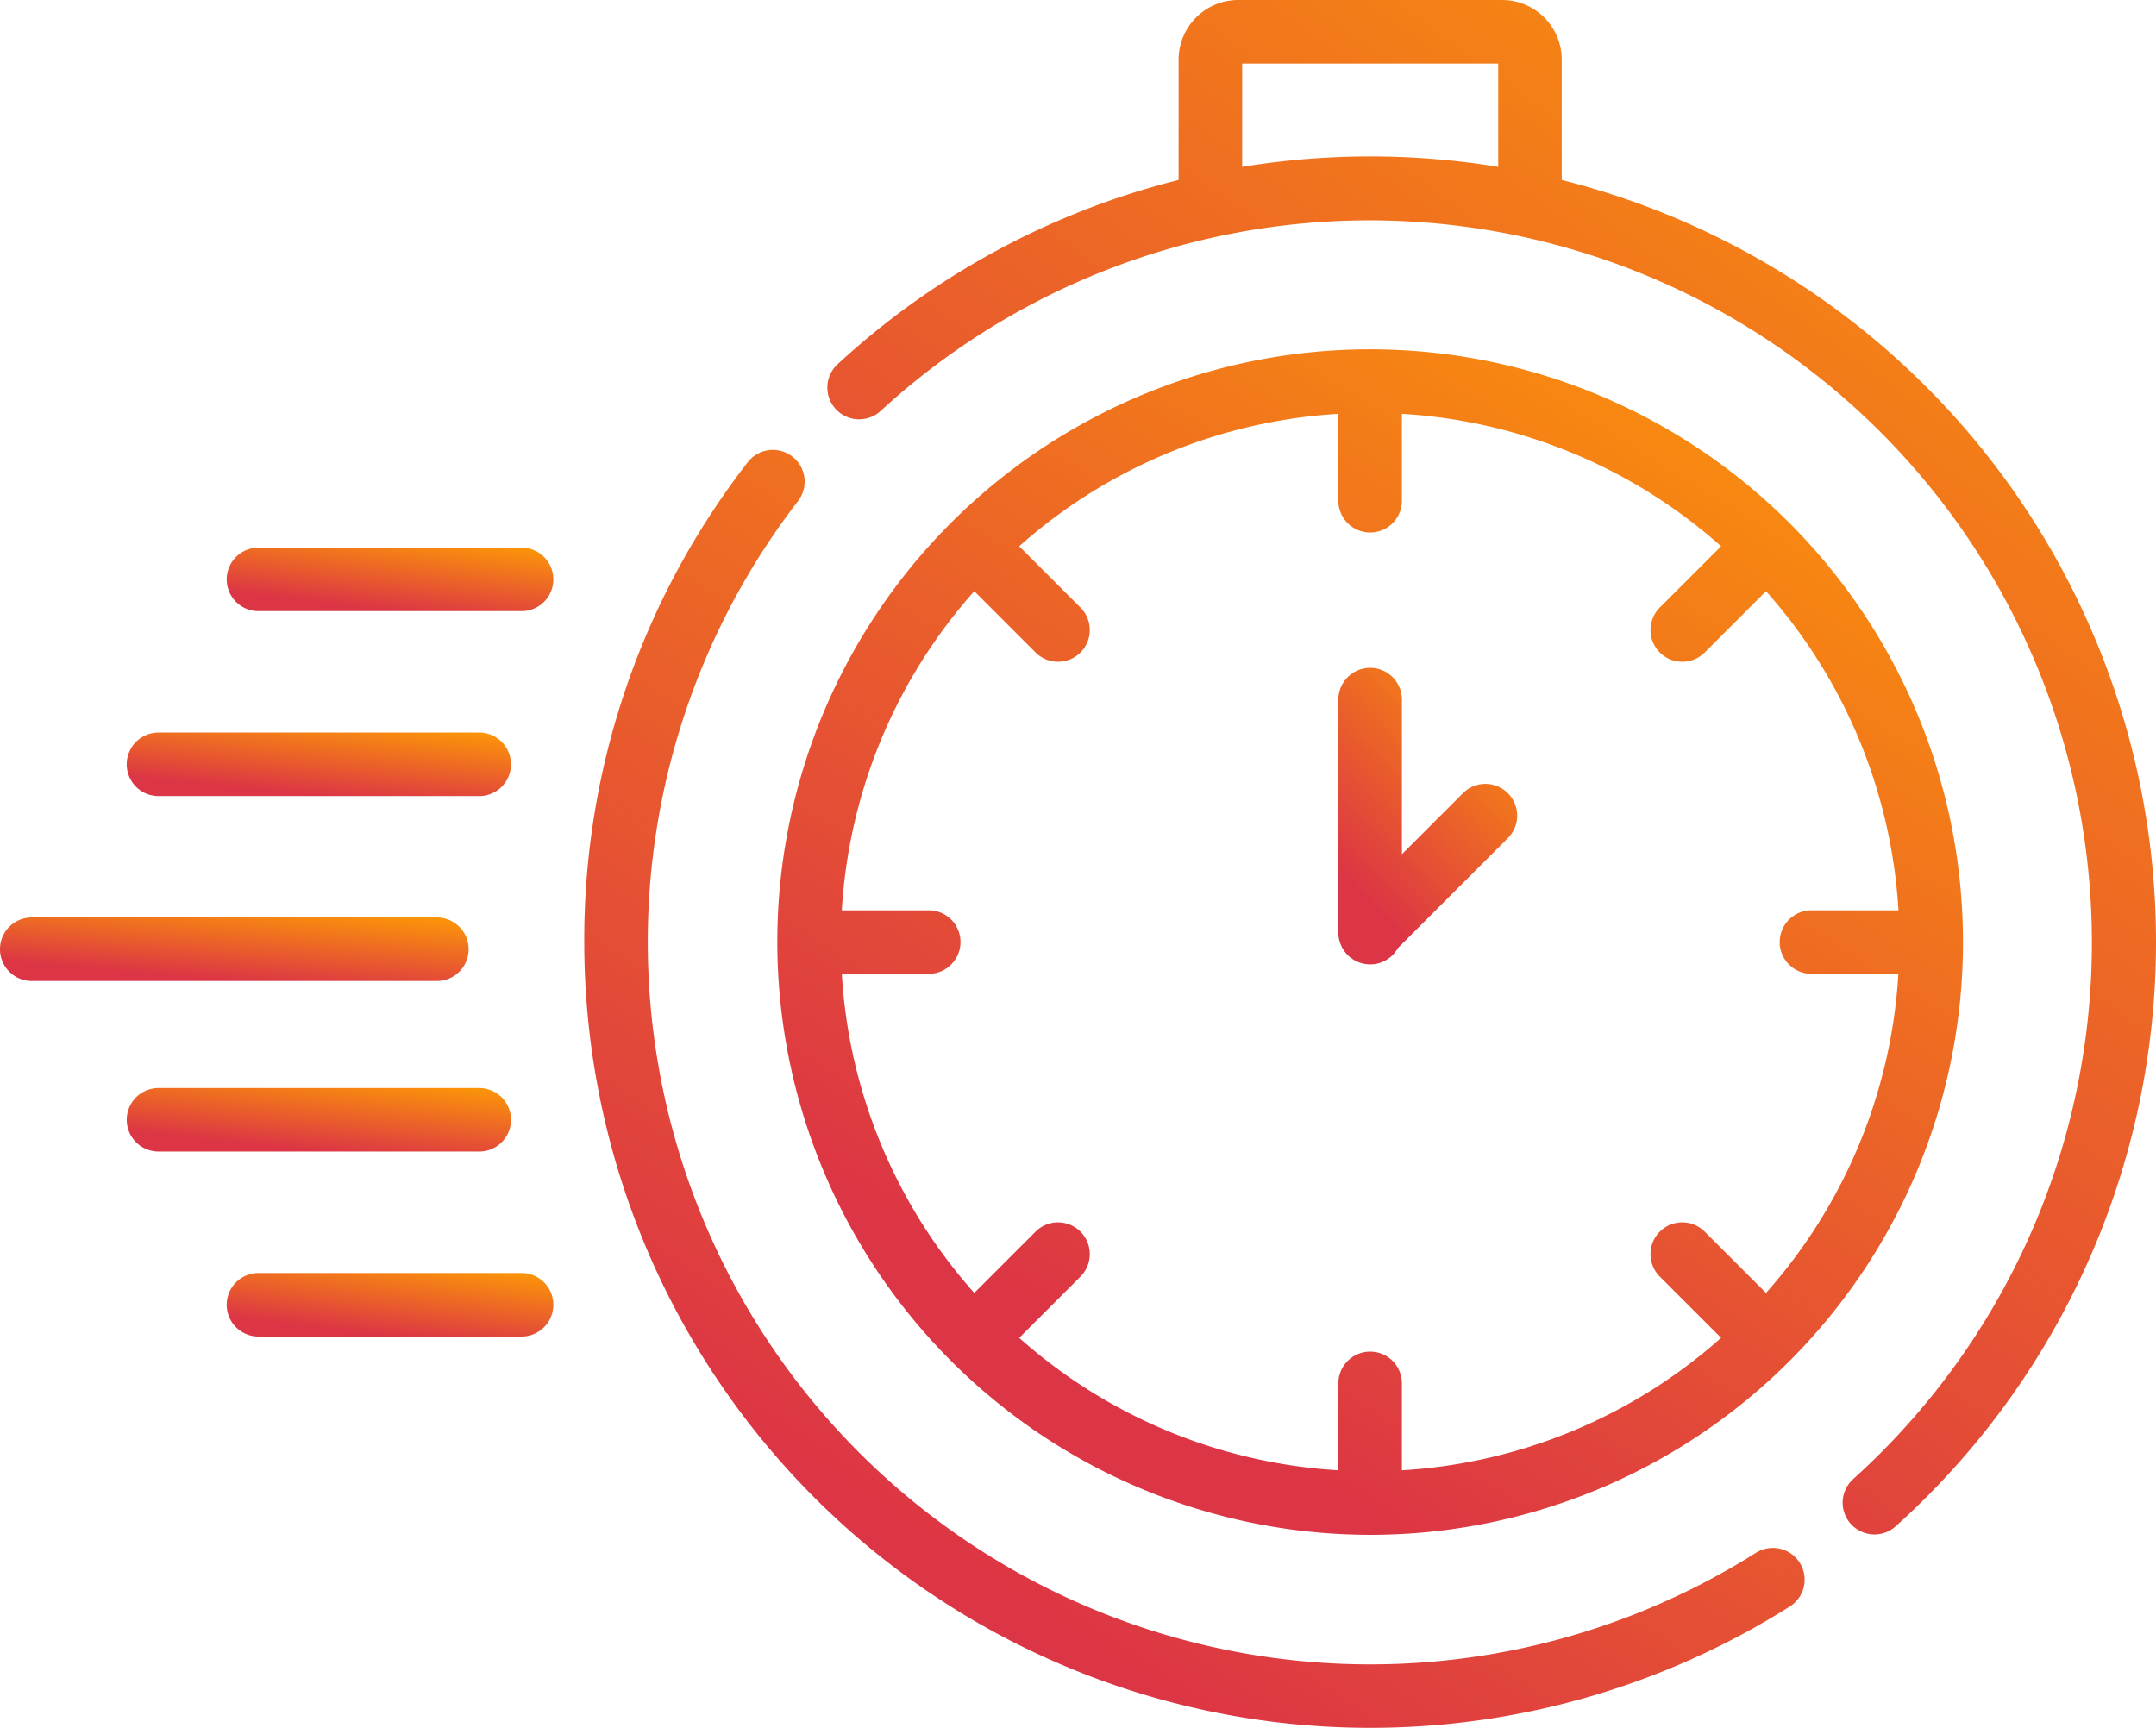 <svg xmlns="http://www.w3.org/2000/svg" xmlns:xlink="http://www.w3.org/1999/xlink" width="121" height="96.984" viewBox="0 0 121 96.984">
  <defs>
    <linearGradient id="linear-gradient" x1="1.128" x2="0.5" y2="1" gradientUnits="objectBoundingBox">
      <stop offset="0" stop-color="#ff9f02"/>
      <stop offset="1" stop-color="#dc3545"/>
    </linearGradient>
  </defs>
  <g id="speed" transform="translate(0 -50.527)">
    <path id="Caminho_1" data-name="Caminho 1" d="M216.833,199.577a33.272,33.272,0,1,0-33.272-33.271A33.309,33.309,0,0,0,216.833,199.577ZM192.06,164.523h-4.879a29.586,29.586,0,0,1,7.434-17.914l3.44,3.44a1.782,1.782,0,1,0,2.521-2.521l-3.44-3.44a29.586,29.586,0,0,1,17.914-7.434v4.879a1.782,1.782,0,0,0,3.565,0v-4.879a29.585,29.585,0,0,1,17.914,7.434l-3.44,3.44a1.782,1.782,0,0,0,2.521,2.521l3.44-3.44a29.585,29.585,0,0,1,7.434,17.914H241.6a1.782,1.782,0,1,0,0,3.565h4.879A29.585,29.585,0,0,1,239.05,186l-3.44-3.44a1.782,1.782,0,0,0-2.521,2.521l3.44,3.44a29.586,29.586,0,0,1-17.914,7.434v-4.879a1.782,1.782,0,0,0-3.565,0v4.879a29.585,29.585,0,0,1-17.914-7.434l3.44-3.44a1.782,1.782,0,0,0-2.521-2.521l-3.44,3.44a29.586,29.586,0,0,1-7.434-17.914h4.879a1.782,1.782,0,1,0,0-3.565Z" transform="translate(-139.937 -62.899)" fill="url(#linear-gradient)"/>
    <path id="Caminho_2" data-name="Caminho 2" d="M203.693,218.722a40.545,40.545,0,0,1-53.72-59.06,1.782,1.782,0,1,0-2.822-2.179,43.685,43.685,0,0,0-9.175,26.933,44.113,44.113,0,0,0,67.62,37.32,1.782,1.782,0,1,0-1.9-3.014Z" transform="translate(-105.186 -81.01)" fill="url(#linear-gradient)"/>
    <path id="Caminho_3" data-name="Caminho 3" d="M236.6,60.629V53.872a3.349,3.349,0,0,0-3.345-3.345H218.443a3.349,3.349,0,0,0-3.345,3.345v6.755A43.967,43.967,0,0,0,195.96,70.971a1.782,1.782,0,0,0,2.416,2.621,40.54,40.54,0,1,1,54.581,59.956,1.782,1.782,0,0,0,2.385,2.65A44.107,44.107,0,0,0,236.6,60.629Zm-17.934-.742V54.092h14.37v5.8a44.292,44.292,0,0,0-14.37,0Z" transform="translate(-148.952)" fill="url(#linear-gradient)"/>
    <path id="Caminho_4" data-name="Caminho 4" d="M317.845,224.9a1.781,1.781,0,0,0,1.555-.913l6.149-6.149a1.783,1.783,0,1,0-2.521-2.521l-3.4,3.4v-8.68a1.782,1.782,0,1,0-3.565,0v13.079a1.783,1.783,0,0,0,1.783,1.783Z" transform="translate(-240.949 -120.241)" fill="url(#linear-gradient)"/>
    <path id="Caminho_5" data-name="Caminho 5" d="M26.3,269.01a1.782,1.782,0,0,0-1.782-1.782H1.782a1.782,1.782,0,1,0,0,3.565H24.52A1.782,1.782,0,0,0,26.3,269.01Z" transform="translate(0 -165.202)" fill="url(#linear-gradient)"/>
    <path id="Caminho_6" data-name="Caminho 6" d="M31.7,227.115h18a1.782,1.782,0,0,0,0-3.565h-18a1.782,1.782,0,0,0,0,3.565Z" transform="translate(-22.805 -131.904)" fill="url(#linear-gradient)"/>
    <path id="Caminho_7" data-name="Caminho 7" d="M70.09,179.871H55.324a1.782,1.782,0,0,0,0,3.565H70.09a1.782,1.782,0,0,0,0-3.565Z" transform="translate(-40.818 -98.605)" fill="url(#linear-gradient)"/>
    <path id="Caminho_8" data-name="Caminho 8" d="M51.483,309.3a1.782,1.782,0,0,0-1.782-1.782h-18a1.782,1.782,0,1,0,0,3.565h18A1.782,1.782,0,0,0,51.483,309.3Z" transform="translate(-22.805 -195.919)" fill="url(#linear-gradient)"/>
    <path id="Caminho_9" data-name="Caminho 9" d="M70.09,351.2H55.324a1.782,1.782,0,1,0,0,3.565H70.09a1.782,1.782,0,1,0,0-3.565Z" transform="translate(-40.818 -229.218)" fill="url(#linear-gradient)"/>
  </g>
</svg>
